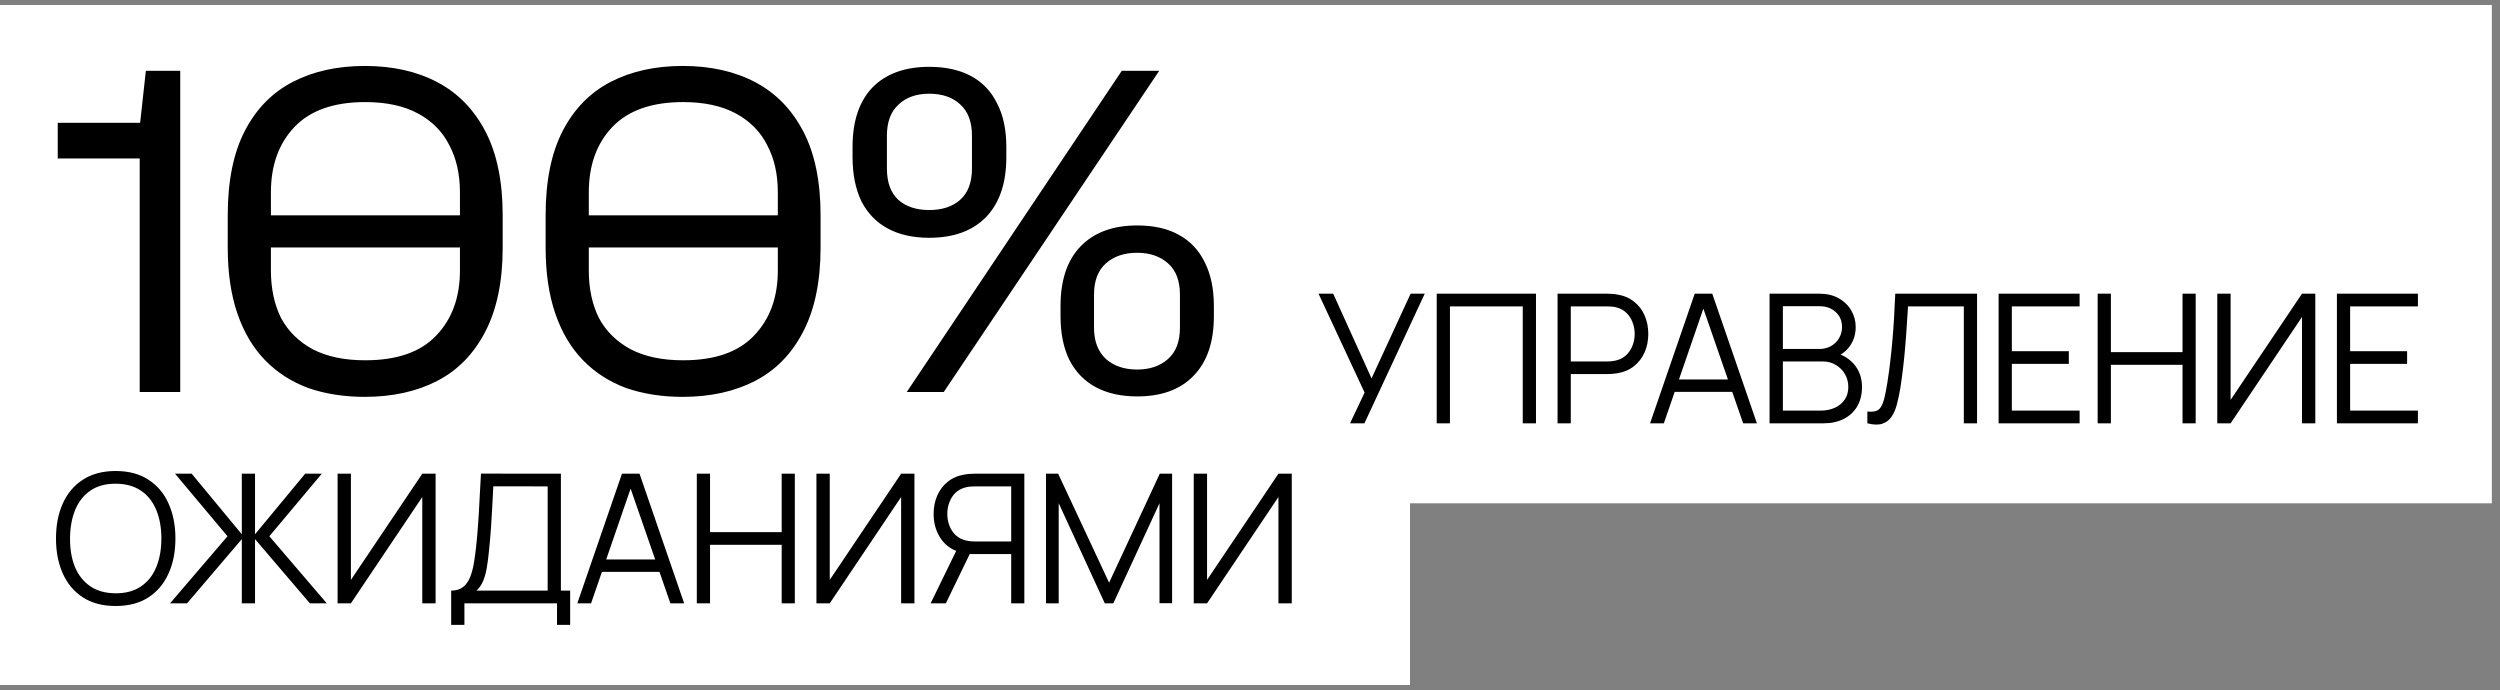 <svg width="250" height="69" viewBox="0 0 250 69" fill="none" xmlns="http://www.w3.org/2000/svg">
<rect x="0" y="0" width="250" height="69" fill="#808080" stroke="none"/>
<rect width="141" height="68" transform="translate(0 0.5)" fill="white"/>
<rect x="137.188" y="0.5" width="111.996" height="49.83" fill="white"/>
<path d="M13.97 39.201V15.848H5.774V12.279H14.014L14.586 7.079H18.023V39.201H13.97ZM36.476 39.686C34.42 39.686 32.54 39.392 30.836 38.805C29.162 38.188 27.723 37.262 26.518 36.029C25.314 34.795 24.388 33.238 23.742 31.358C23.096 29.478 22.773 27.275 22.773 24.748V21.532C22.773 18.095 23.346 15.275 24.491 13.072C25.637 10.869 27.238 9.238 29.294 8.181C31.35 7.123 33.744 6.595 36.476 6.595C39.267 6.595 41.69 7.138 43.747 8.225C45.803 9.312 47.404 10.957 48.55 13.16C49.695 15.363 50.268 18.154 50.268 21.532V24.748C50.268 28.156 49.681 30.976 48.505 33.209C47.36 35.412 45.759 37.042 43.703 38.1C41.646 39.157 39.238 39.686 36.476 39.686ZM36.52 36.029C39.693 36.029 42.058 35.206 43.614 33.561C45.201 31.916 45.994 29.742 45.994 27.04V19.241C45.994 17.419 45.641 15.848 44.936 14.526C44.261 13.175 43.218 12.117 41.808 11.353C40.398 10.59 38.635 10.208 36.52 10.208C33.377 10.208 31.012 11.045 29.426 12.719C27.869 14.364 27.091 16.538 27.091 19.241V27.04C27.091 28.861 27.429 30.447 28.104 31.799C28.809 33.12 29.867 34.163 31.277 34.927C32.687 35.661 34.435 36.029 36.52 36.029ZM25.108 24.748V21.532H47.889V24.748H25.108ZM68.265 39.686C66.209 39.686 64.329 39.392 62.625 38.805C60.951 38.188 59.511 37.262 58.307 36.029C57.103 34.795 56.177 33.238 55.531 31.358C54.885 29.478 54.562 27.275 54.562 24.748V21.532C54.562 18.095 55.135 15.275 56.28 13.072C57.426 10.869 59.027 9.238 61.083 8.181C63.139 7.123 65.533 6.595 68.265 6.595C71.056 6.595 73.479 7.138 75.536 8.225C77.592 9.312 79.193 10.957 80.338 13.16C81.484 15.363 82.057 18.154 82.057 21.532V24.748C82.057 28.156 81.469 30.976 80.294 33.209C79.149 35.412 77.548 37.042 75.492 38.1C73.435 39.157 71.027 39.686 68.265 39.686ZM68.309 36.029C71.482 36.029 73.847 35.206 75.403 33.561C76.99 31.916 77.783 29.742 77.783 27.04V19.241C77.783 17.419 77.43 15.848 76.725 14.526C76.05 13.175 75.007 12.117 73.597 11.353C72.187 10.59 70.424 10.208 68.309 10.208C65.166 10.208 62.801 11.045 61.215 12.719C59.658 14.364 58.88 16.538 58.88 19.241V27.04C58.88 28.861 59.218 30.447 59.893 31.799C60.598 33.12 61.656 34.163 63.066 34.927C64.476 35.661 66.224 36.029 68.309 36.029ZM56.897 24.748V21.532H79.678V24.748H56.897ZM90.675 39.201L112.178 7.079H115.923L94.376 39.201H90.675ZM92.922 23.779C91.307 23.779 89.926 23.471 88.78 22.854C87.635 22.237 86.754 21.326 86.137 20.122C85.549 18.888 85.255 17.419 85.255 15.716V14.702C85.255 12.117 85.916 10.134 87.238 8.754C88.589 7.373 90.484 6.683 92.922 6.683C94.567 6.683 95.963 6.991 97.108 7.608C98.254 8.225 99.121 9.136 99.708 10.34C100.325 11.515 100.633 12.969 100.633 14.702V15.716C100.633 18.301 99.958 20.298 98.606 21.708C97.255 23.089 95.36 23.779 92.922 23.779ZM92.922 21.003C94.215 21.003 95.243 20.665 96.007 19.99C96.8 19.285 97.196 18.242 97.196 16.861V13.557C97.196 12.176 96.8 11.133 96.007 10.428C95.243 9.723 94.215 9.371 92.922 9.371C91.63 9.371 90.602 9.738 89.838 10.472C89.074 11.177 88.692 12.205 88.692 13.557V16.861C88.692 18.242 89.074 19.285 89.838 19.99C90.602 20.665 91.63 21.003 92.922 21.003ZM113.72 39.642C112.104 39.642 110.724 39.333 109.578 38.717C108.432 38.1 107.551 37.189 106.934 35.985C106.347 34.78 106.053 33.326 106.053 31.622V30.609C106.053 28.024 106.714 26.041 108.036 24.66C109.387 23.25 111.282 22.545 113.72 22.545C115.365 22.545 116.746 22.854 117.862 23.471C119.008 24.088 119.874 24.998 120.462 26.203C121.079 27.407 121.387 28.876 121.387 30.609V31.622C121.387 34.207 120.711 36.19 119.36 37.571C118.038 38.952 116.158 39.642 113.72 39.642ZM113.72 36.954C114.983 36.954 116.011 36.602 116.804 35.897C117.598 35.191 117.994 34.149 117.994 32.768V29.463C117.994 28.083 117.598 27.04 116.804 26.335C116.011 25.63 114.983 25.277 113.72 25.277C112.427 25.277 111.385 25.63 110.592 26.335C109.798 27.04 109.402 28.083 109.402 29.463V32.768C109.402 34.119 109.798 35.162 110.592 35.897C111.385 36.602 112.427 36.954 113.72 36.954Z" fill="black"/>
<path d="M135.003 42.33L136.461 39.261L131.853 29.37H133.32L137.154 37.839L141.06 29.37H142.473L136.443 42.33H135.003ZM143.671 42.33V29.37L153.598 29.37V42.33H152.275V30.639L144.994 30.639V42.33H143.671ZM155.756 42.33V29.37H160.76C160.886 29.37 161.027 29.376 161.183 29.388C161.345 29.394 161.507 29.412 161.669 29.442C162.347 29.544 162.92 29.781 163.388 30.153C163.862 30.519 164.219 30.981 164.459 31.539C164.705 32.097 164.828 32.715 164.828 33.393C164.828 34.065 164.705 34.68 164.459 35.238C164.213 35.796 163.853 36.261 163.379 36.633C162.911 36.999 162.341 37.233 161.669 37.335C161.507 37.359 161.345 37.377 161.183 37.389C161.027 37.401 160.886 37.407 160.76 37.407H157.079V42.33H155.756ZM157.079 36.147H160.724C160.832 36.147 160.958 36.141 161.102 36.129C161.246 36.117 161.387 36.096 161.525 36.066C161.969 35.97 162.332 35.787 162.614 35.517C162.902 35.247 163.115 34.926 163.253 34.554C163.397 34.182 163.469 33.795 163.469 33.393C163.469 32.991 163.397 32.604 163.253 32.232C163.115 31.854 162.902 31.53 162.614 31.26C162.332 30.99 161.969 30.807 161.525 30.711C161.387 30.681 161.246 30.663 161.102 30.657C160.958 30.645 160.832 30.639 160.724 30.639H157.079V36.147ZM165.008 42.33L169.472 29.37H171.227L175.691 42.33H174.314L170.075 30.108H170.597L166.385 42.33H165.008ZM166.997 39.189V37.947H173.693V39.189H166.997ZM176.956 42.33V29.37H181.96C182.686 29.37 183.319 29.52 183.859 29.82C184.399 30.12 184.819 30.525 185.119 31.035C185.419 31.539 185.569 32.097 185.569 32.709C185.569 33.405 185.383 34.026 185.011 34.572C184.639 35.112 184.141 35.487 183.517 35.697L183.499 35.256C184.339 35.496 184.999 35.916 185.479 36.516C185.959 37.116 186.199 37.842 186.199 38.694C186.199 39.444 186.04 40.092 185.722 40.638C185.404 41.178 184.957 41.595 184.381 41.889C183.805 42.183 183.136 42.33 182.374 42.33H176.956ZM178.288 41.061H182.05C182.578 41.061 183.052 40.968 183.472 40.782C183.892 40.59 184.222 40.32 184.462 39.972C184.708 39.624 184.831 39.204 184.831 38.712C184.831 38.232 184.72 37.8 184.498 37.416C184.276 37.032 183.973 36.726 183.589 36.498C183.211 36.264 182.779 36.147 182.293 36.147H178.288V41.061ZM178.288 34.896H181.951C182.365 34.896 182.743 34.803 183.085 34.617C183.427 34.425 183.697 34.164 183.895 33.834C184.099 33.504 184.201 33.123 184.201 32.691C184.201 32.079 183.988 31.581 183.562 31.197C183.142 30.813 182.605 30.621 181.951 30.621H178.288V34.896ZM186.735 42.33V41.151C187.065 41.181 187.338 41.169 187.554 41.115C187.77 41.055 187.944 40.923 188.076 40.719C188.214 40.515 188.334 40.212 188.436 39.81C188.538 39.402 188.64 38.871 188.742 38.217C188.856 37.509 188.952 36.804 189.03 36.102C189.114 35.4 189.186 34.689 189.246 33.969C189.312 33.243 189.366 32.499 189.408 31.737C189.45 30.975 189.489 30.186 189.525 29.37L197.706 29.37V42.33H196.383V30.639L190.803 30.639C190.761 31.257 190.719 31.89 190.677 32.538C190.641 33.186 190.593 33.849 190.533 34.527C190.479 35.205 190.41 35.904 190.326 36.624C190.248 37.338 190.149 38.076 190.029 38.838C189.933 39.414 189.819 39.948 189.687 40.44C189.561 40.932 189.381 41.346 189.147 41.682C188.919 42.018 188.61 42.249 188.22 42.375C187.836 42.501 187.341 42.486 186.735 42.33ZM199.861 42.33V29.37H207.961V30.639H201.184V35.121H206.881V36.39H201.184V41.061H207.961V42.33H199.861ZM209.766 42.33V29.37H211.089V35.211H218.253V29.37H219.567V42.33H218.253V36.48H211.089V42.33H209.766ZM231.53 42.33H230.198V31.701L223.061 42.33H221.729V29.37H223.061V39.99L230.198 29.37H231.53V42.33ZM233.691 42.33V29.37L241.791 29.37V30.639L235.014 30.639V35.121H240.711V36.39H235.014V41.061H241.791V42.33L233.691 42.33ZM11.566 60.6C10.276 60.6 9.187 60.315 8.299 59.745C7.411 59.169 6.739 58.374 6.283 57.36C5.827 56.346 5.599 55.176 5.599 53.85C5.599 52.524 5.827 51.354 6.283 50.34C6.739 49.326 7.411 48.534 8.299 47.964C9.187 47.388 10.276 47.1 11.566 47.1C12.862 47.1 13.951 47.388 14.833 47.964C15.721 48.534 16.393 49.326 16.849 50.34C17.311 51.354 17.542 52.524 17.542 53.85C17.542 55.176 17.311 56.346 16.849 57.36C16.393 58.374 15.721 59.169 14.833 59.745C13.951 60.315 12.862 60.6 11.566 60.6ZM11.566 59.331C12.58 59.331 13.426 59.1 14.104 58.638C14.782 58.176 15.289 57.534 15.625 56.712C15.967 55.884 16.138 54.93 16.138 53.85C16.138 52.77 15.967 51.819 15.625 50.997C15.289 50.175 14.782 49.533 14.104 49.071C13.426 48.609 12.58 48.375 11.566 48.369C10.552 48.369 9.709 48.6 9.037 49.062C8.365 49.524 7.858 50.169 7.516 50.997C7.18 51.819 7.009 52.77 7.003 53.85C6.997 54.93 7.162 55.881 7.498 56.703C7.84 57.519 8.35 58.161 9.028 58.629C9.706 59.091 10.552 59.325 11.566 59.331ZM17.008 60.33L22.75 53.625L17.503 47.37H19.168L24.18 53.427V47.37H25.503V53.427L30.517 47.37H32.181L26.934 53.625L32.676 60.33H30.985L25.503 53.913L25.503 60.33H24.18L24.18 53.913L18.709 60.33H17.008ZM43.56 60.33H42.228V49.701L35.091 60.33H33.759L33.759 47.37H35.091V57.99L42.228 47.37H43.56L43.56 60.33ZM45.118 62.49V59.061C45.622 59.061 46.027 58.935 46.333 58.683C46.639 58.425 46.873 58.083 47.035 57.657C47.197 57.231 47.32 56.754 47.404 56.226C47.488 55.692 47.56 55.152 47.62 54.606C47.704 53.808 47.77 53.037 47.818 52.293C47.872 51.549 47.917 50.778 47.953 49.98C47.995 49.182 48.043 48.309 48.097 47.361L56.089 47.37L56.089 59.061H57.016V62.49H55.702V60.33H46.441V62.49H45.118ZM47.647 59.061H54.766V48.639L49.33 48.63C49.294 49.362 49.258 50.07 49.222 50.754C49.186 51.438 49.144 52.128 49.096 52.824C49.048 53.52 48.985 54.246 48.907 55.002C48.841 55.692 48.763 56.295 48.673 56.811C48.583 57.327 48.457 57.768 48.295 58.134C48.139 58.5 47.923 58.809 47.647 59.061ZM57.733 60.33L62.197 47.37H63.952L68.415 60.33H67.038L62.8 48.108H63.322L59.109 60.33H57.733ZM59.721 57.189V55.947L66.418 55.947V57.189L59.721 57.189ZM69.681 60.33V47.37H71.004V53.211H78.168V47.37H79.482V60.33H78.168V54.48H71.004V60.33H69.681ZM91.444 60.33H90.112V49.701L82.975 60.33H81.643V47.37H82.975V57.99L90.112 47.37H91.444V60.33ZM102.434 60.33H101.12V55.407H96.809L96.35 55.299C95.39 55.113 94.652 54.66 94.136 53.94C93.62 53.22 93.362 52.371 93.362 51.393C93.362 50.715 93.485 50.097 93.731 49.539C93.977 48.981 94.334 48.519 94.802 48.153C95.276 47.781 95.849 47.544 96.521 47.442C96.689 47.412 96.851 47.394 97.007 47.388C97.163 47.376 97.304 47.37 97.43 47.37H102.434V60.33ZM94.586 60.33H93.065L95.873 54.57L97.142 55.056L94.586 60.33ZM101.12 54.147V48.639H97.466C97.364 48.639 97.238 48.645 97.088 48.657C96.944 48.663 96.803 48.681 96.665 48.711C96.221 48.807 95.855 48.99 95.567 49.26C95.285 49.53 95.075 49.854 94.937 50.232C94.799 50.604 94.73 50.991 94.73 51.393C94.73 51.795 94.799 52.182 94.937 52.554C95.075 52.926 95.285 53.247 95.567 53.517C95.855 53.787 96.221 53.97 96.665 54.066C96.803 54.096 96.944 54.117 97.088 54.129C97.238 54.141 97.364 54.147 97.466 54.147H101.12ZM104.601 60.33V47.37H105.816L110.91 58.269L115.977 47.37H117.21V60.321H115.95V50.322L111.333 60.33H110.478L105.87 50.322V60.33H104.601ZM129.176 60.33H127.844V49.701L120.707 60.33H119.375V47.37H120.707V57.99L127.844 47.37H129.176V60.33Z" fill="black"/>
</svg>
